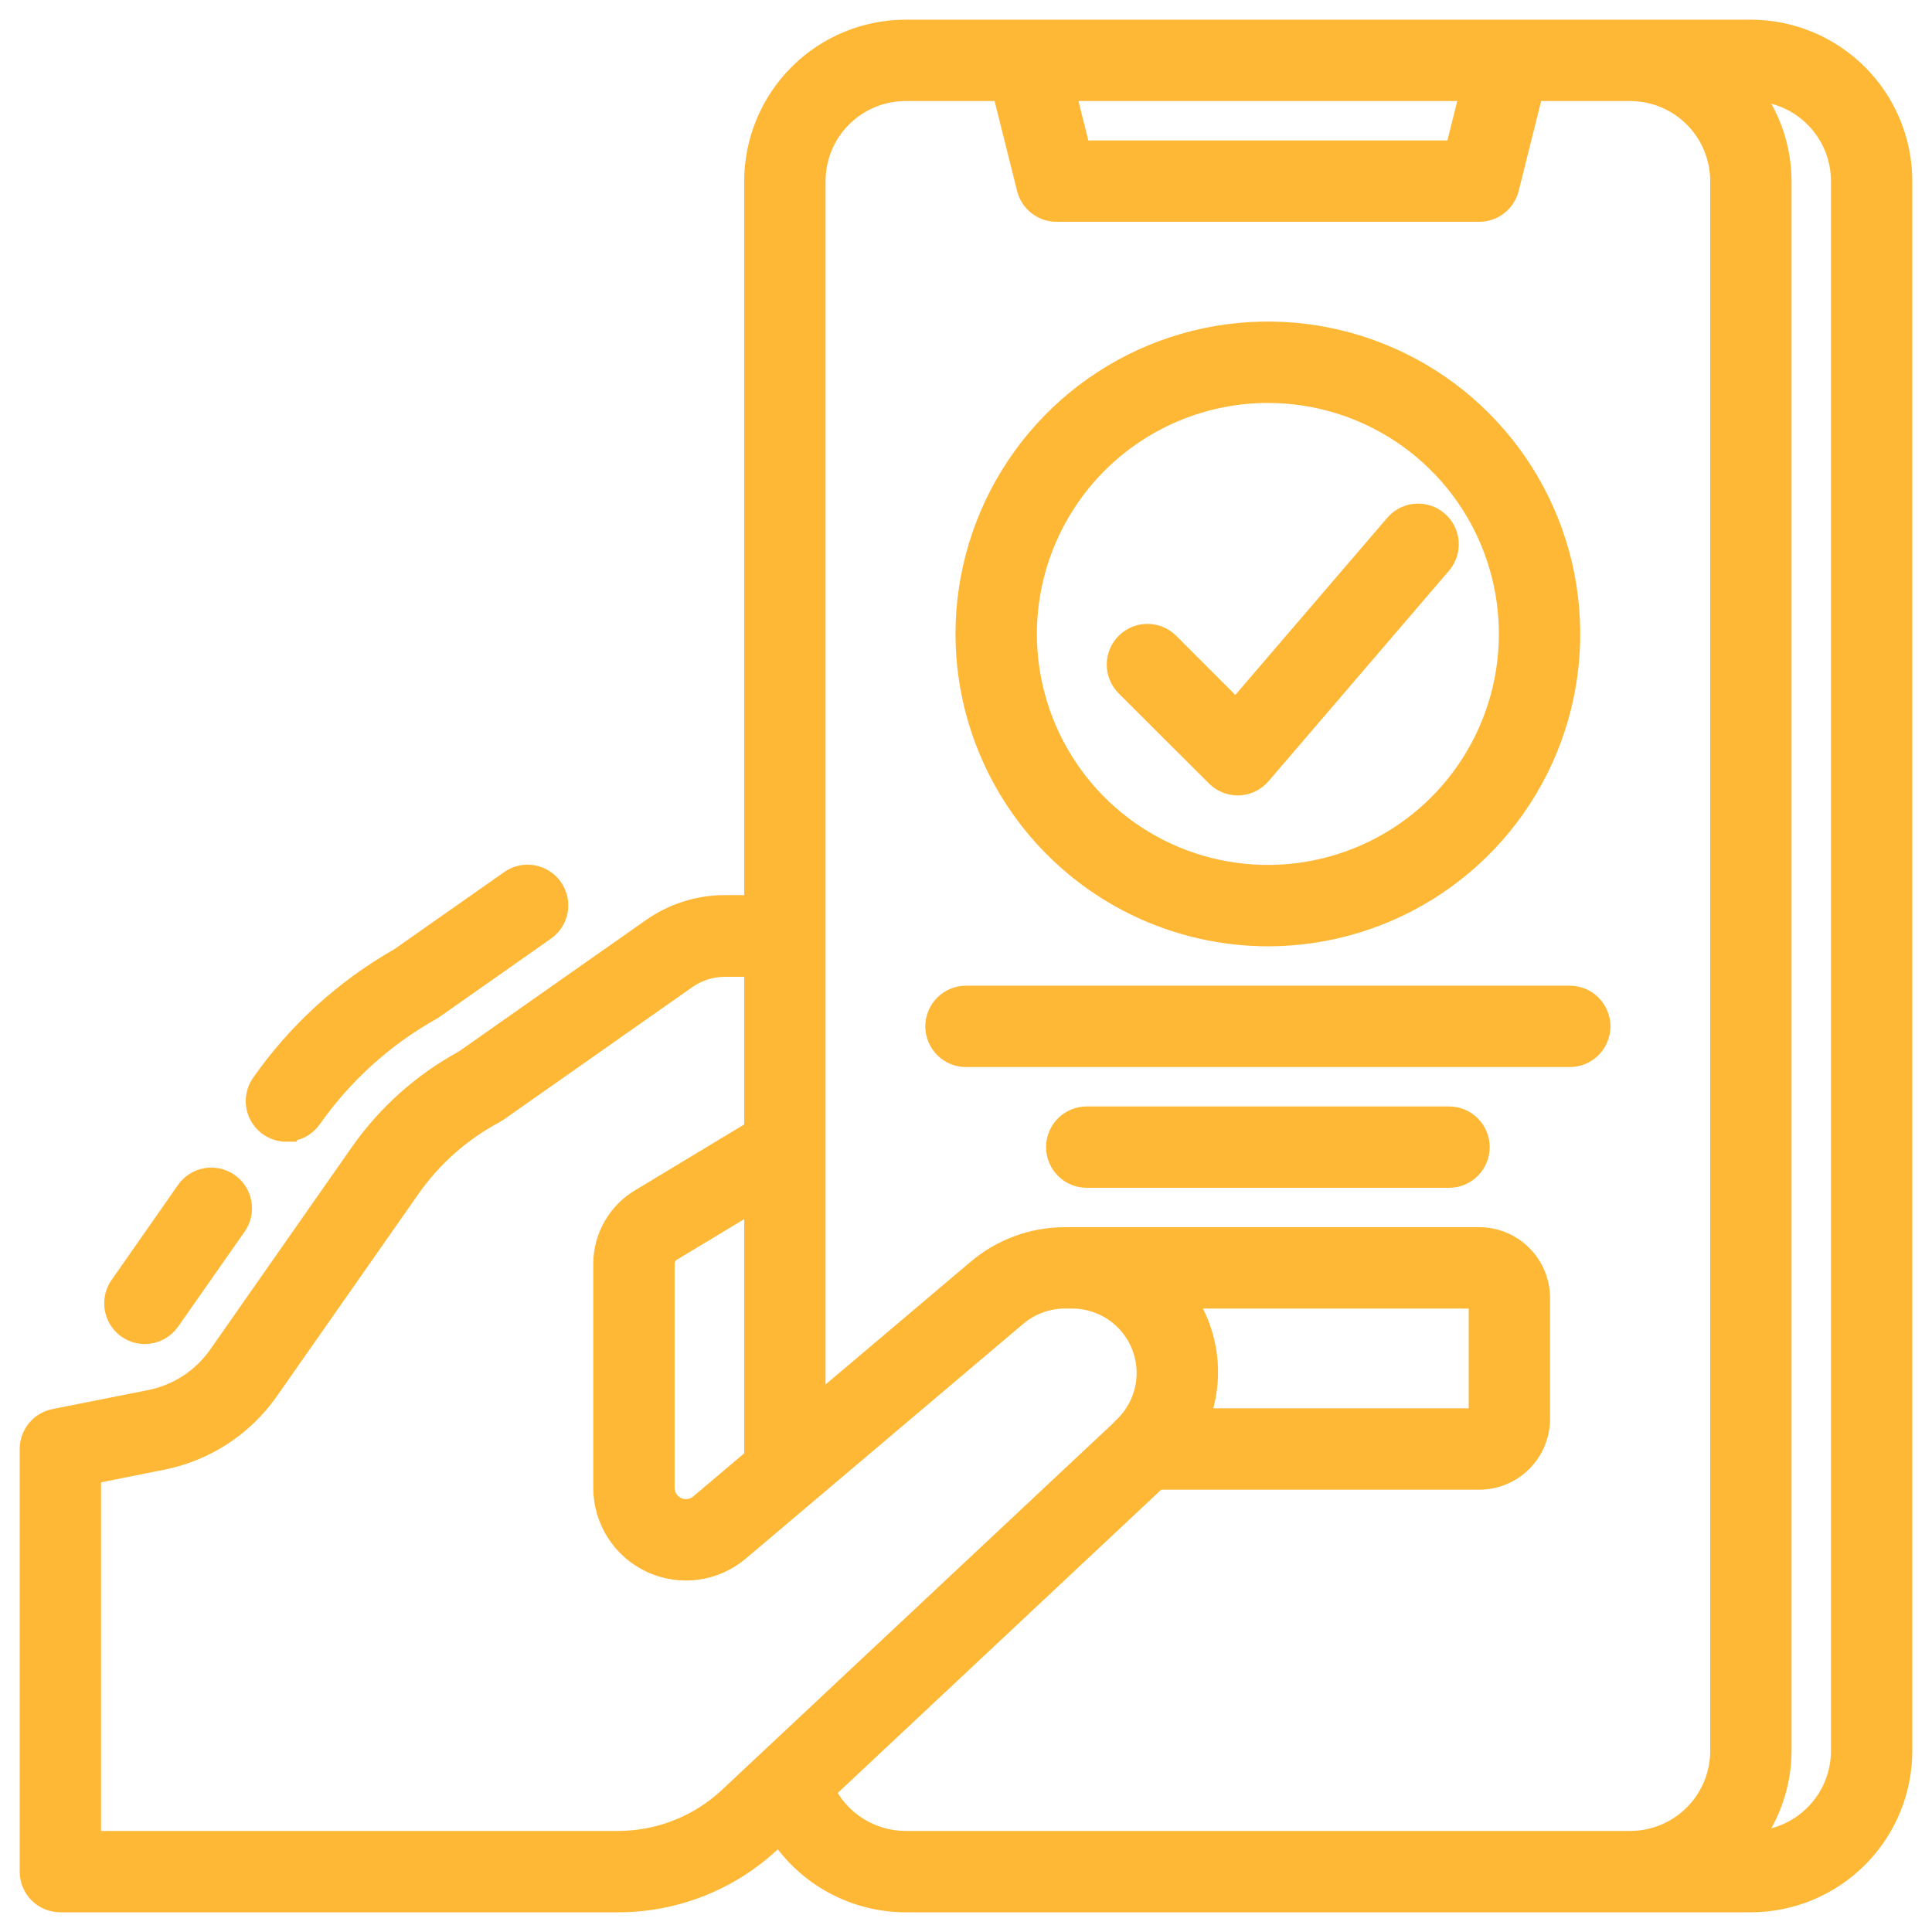 <svg width="46" height="46" viewBox="0 0 46 46" fill="none" xmlns="http://www.w3.org/2000/svg">
<g clip-path="url(#clip0_4_99)">
<path d="M3.446 31.751C3.561 31.751 3.675 31.723 3.778 31.67C3.88 31.616 3.969 31.539 4.035 31.445L5.62 29.181C5.674 29.104 5.713 29.017 5.733 28.925C5.753 28.832 5.756 28.737 5.739 28.644C5.723 28.551 5.688 28.462 5.638 28.383C5.587 28.303 5.521 28.234 5.444 28.18C5.367 28.126 5.279 28.087 5.187 28.067C5.095 28.047 5 28.044 4.907 28.061C4.814 28.077 4.725 28.112 4.645 28.162C4.566 28.213 4.497 28.279 4.443 28.356L2.861 30.62C2.786 30.728 2.741 30.854 2.733 30.985C2.724 31.116 2.752 31.247 2.812 31.364C2.873 31.481 2.964 31.579 3.077 31.647C3.189 31.715 3.318 31.751 3.449 31.752L3.446 31.751ZM6.819 26.931C6.935 26.931 7.049 26.903 7.152 26.85C7.255 26.796 7.343 26.719 7.41 26.624C8.153 25.566 9.123 24.687 10.249 24.052C10.262 24.046 10.275 24.038 10.287 24.031L10.327 24.003L12.966 22.15C13.044 22.097 13.112 22.028 13.164 21.948C13.216 21.868 13.252 21.779 13.269 21.685C13.286 21.591 13.284 21.495 13.264 21.402C13.243 21.309 13.204 21.221 13.15 21.143C13.095 21.065 13.025 20.998 12.944 20.948C12.864 20.897 12.774 20.863 12.68 20.847C12.585 20.831 12.489 20.834 12.396 20.856C12.304 20.878 12.216 20.919 12.139 20.975L9.522 22.812C8.217 23.553 7.093 24.575 6.232 25.803C6.156 25.911 6.112 26.037 6.103 26.168C6.094 26.299 6.122 26.43 6.182 26.547C6.243 26.664 6.334 26.762 6.447 26.83C6.559 26.898 6.688 26.934 6.819 26.934V26.931ZM30.188 22.281C31.609 22.281 32.999 21.86 34.181 21.07C35.363 20.28 36.284 19.158 36.828 17.844C37.372 16.531 37.514 15.086 37.237 13.691C36.96 12.297 36.275 11.017 35.27 10.011C34.265 9.006 32.984 8.322 31.59 8.044C30.195 7.767 28.75 7.909 27.437 8.453C26.124 8.997 25.001 9.919 24.211 11.101C23.422 12.283 23 13.672 23 15.094C23.002 16.999 23.76 18.826 25.108 20.174C26.455 21.521 28.282 22.279 30.188 22.281ZM30.188 9.344C31.325 9.344 32.436 9.681 33.382 10.313C34.328 10.945 35.065 11.843 35.5 12.893C35.935 13.944 36.049 15.1 35.827 16.215C35.605 17.331 35.057 18.355 34.253 19.16C33.449 19.964 32.425 20.511 31.309 20.733C30.194 20.955 29.038 20.841 27.987 20.406C26.936 19.971 26.038 19.234 25.407 18.288C24.775 17.343 24.438 16.231 24.438 15.094C24.439 13.569 25.046 12.108 26.123 11.03C27.201 9.952 28.663 9.345 30.188 9.344Z" fill="#FEB836" stroke="#FEB836" stroke-width="0.5"/>
<path d="M28.961 18.477C29.095 18.612 29.278 18.688 29.469 18.688H29.497C29.596 18.684 29.693 18.66 29.782 18.616C29.871 18.573 29.95 18.512 30.014 18.437L34.327 13.406C34.442 13.26 34.497 13.076 34.479 12.891C34.461 12.706 34.372 12.534 34.231 12.414C34.09 12.293 33.907 12.231 33.722 12.242C33.536 12.253 33.362 12.335 33.236 12.472L29.426 16.914L27.819 15.306C27.684 15.176 27.502 15.103 27.314 15.105C27.125 15.106 26.945 15.182 26.812 15.315C26.678 15.448 26.603 15.629 26.601 15.817C26.599 16.006 26.672 16.187 26.803 16.323L28.961 18.477ZM37.375 23.719H23C22.809 23.719 22.627 23.794 22.492 23.929C22.357 24.064 22.281 24.247 22.281 24.438C22.281 24.628 22.357 24.811 22.492 24.946C22.627 25.081 22.809 25.156 23 25.156H37.375C37.566 25.156 37.748 25.081 37.883 24.946C38.018 24.811 38.094 24.628 38.094 24.438C38.094 24.247 38.018 24.064 37.883 23.929C37.748 23.794 37.566 23.719 37.375 23.719ZM34.5 26.594H25.875C25.684 26.594 25.502 26.669 25.367 26.804C25.232 26.939 25.156 27.122 25.156 27.312C25.156 27.503 25.232 27.686 25.367 27.821C25.502 27.956 25.684 28.031 25.875 28.031H34.5C34.691 28.031 34.873 27.956 35.008 27.821C35.143 27.686 35.219 27.503 35.219 27.312C35.219 27.122 35.143 26.939 35.008 26.804C34.873 26.669 34.691 26.594 34.5 26.594Z" fill="#FEB836" stroke="#FEB836" stroke-width="0.5"/>
<path d="M41.688 0.719H21.562C20.61 0.72 19.696 1.099 19.023 1.773C18.349 2.446 17.97 3.36 17.969 4.312V21.562H17.264C16.639 21.561 16.03 21.754 15.519 22.114L11.049 25.253C10.07 25.785 9.227 26.536 8.587 27.448L5.212 32.272C4.825 32.827 4.237 33.211 3.573 33.343L1.294 33.796C1.131 33.829 0.985 33.917 0.881 34.045C0.776 34.174 0.719 34.334 0.719 34.5V44.562C0.719 44.753 0.794 44.936 0.929 45.071C1.064 45.206 1.247 45.281 1.438 45.281H14.709C16.062 45.284 17.366 44.77 18.353 43.844L18.557 43.653C18.883 44.152 19.329 44.562 19.854 44.847C20.379 45.131 20.966 45.28 21.562 45.281H41.688C42.64 45.28 43.554 44.901 44.227 44.227C44.901 43.554 45.28 42.64 45.281 41.688V4.312C45.28 3.36 44.901 2.446 44.227 1.773C43.554 1.099 42.64 0.72 41.688 0.719ZM35.017 2.156L34.657 3.594H25.718L25.358 2.156H35.017ZM16.666 35.821C16.591 35.885 16.499 35.926 16.401 35.939C16.303 35.952 16.203 35.937 16.113 35.896C16.024 35.854 15.948 35.788 15.894 35.705C15.841 35.621 15.813 35.525 15.812 35.426V30.084C15.813 30.021 15.831 29.959 15.863 29.904C15.895 29.85 15.941 29.805 15.996 29.774L17.969 28.585V34.719L16.666 35.821ZM14.709 43.844H2.156V35.089L3.855 34.749C4.882 34.547 5.791 33.955 6.39 33.096L9.764 28.276C10.283 27.537 10.969 26.93 11.765 26.504C11.791 26.49 11.816 26.475 11.841 26.458L16.345 23.295C16.614 23.107 16.935 23.007 17.264 23.008H17.969V26.914L15.263 28.546C14.994 28.703 14.771 28.928 14.616 29.198C14.46 29.467 14.377 29.773 14.375 30.084V35.426C14.375 35.799 14.482 36.164 14.683 36.478C14.884 36.793 15.17 37.043 15.508 37.2C15.847 37.357 16.223 37.414 16.593 37.364C16.962 37.314 17.31 37.16 17.595 36.919L24.2 31.33C24.523 31.056 24.933 30.906 25.356 30.906H25.523C25.877 30.905 26.223 31.009 26.517 31.205C26.812 31.401 27.041 31.68 27.177 32.007C27.312 32.333 27.348 32.693 27.278 33.039C27.209 33.386 27.038 33.704 26.787 33.954C26.75 33.984 26.717 34.019 26.687 34.056L17.369 42.791C16.649 43.468 15.697 43.845 14.709 43.844ZM28.206 30.906H35.219V33.781H28.545C28.725 33.31 28.788 32.803 28.729 32.302C28.669 31.802 28.49 31.323 28.206 30.906ZM19.632 42.641L27.549 35.219H35.219C35.6 35.219 35.966 35.067 36.235 34.798C36.505 34.528 36.656 34.163 36.656 33.781V30.906C36.656 30.525 36.505 30.159 36.235 29.89C35.966 29.62 35.6 29.469 35.219 29.469H25.356C24.593 29.469 23.854 29.739 23.272 30.233L19.406 33.503V4.312C19.406 3.741 19.633 3.192 20.038 2.788C20.442 2.383 20.991 2.156 21.562 2.156H23.876L24.459 4.487C24.498 4.643 24.588 4.781 24.714 4.879C24.84 4.978 24.996 5.031 25.156 5.031H35.219C35.379 5.031 35.535 4.978 35.661 4.879C35.787 4.781 35.877 4.643 35.916 4.487L36.499 2.156H38.812C39.384 2.156 39.933 2.383 40.337 2.788C40.742 3.192 40.969 3.741 40.969 4.312V41.688C40.969 42.259 40.742 42.808 40.337 43.212C39.933 43.617 39.384 43.844 38.812 43.844H21.562C21.161 43.843 20.767 43.73 20.426 43.518C20.085 43.305 19.81 43.002 19.632 42.641ZM43.844 41.688C43.844 42.259 43.617 42.808 43.212 43.212C42.808 43.617 42.259 43.844 41.688 43.844H41.669C42.145 43.225 42.404 42.468 42.406 41.688V4.312C42.404 3.532 42.145 2.775 41.669 2.156H41.688C42.259 2.156 42.808 2.383 43.212 2.788C43.617 3.192 43.844 3.741 43.844 4.312V41.688Z" fill="#FEB836" stroke="#FEB836" stroke-width="0.5"/>
</g>
<defs>
<clipPath id="clip0_4_99">
<rect width="46" height="46" fill="white"/>
</clipPath>
</defs>
</svg>
